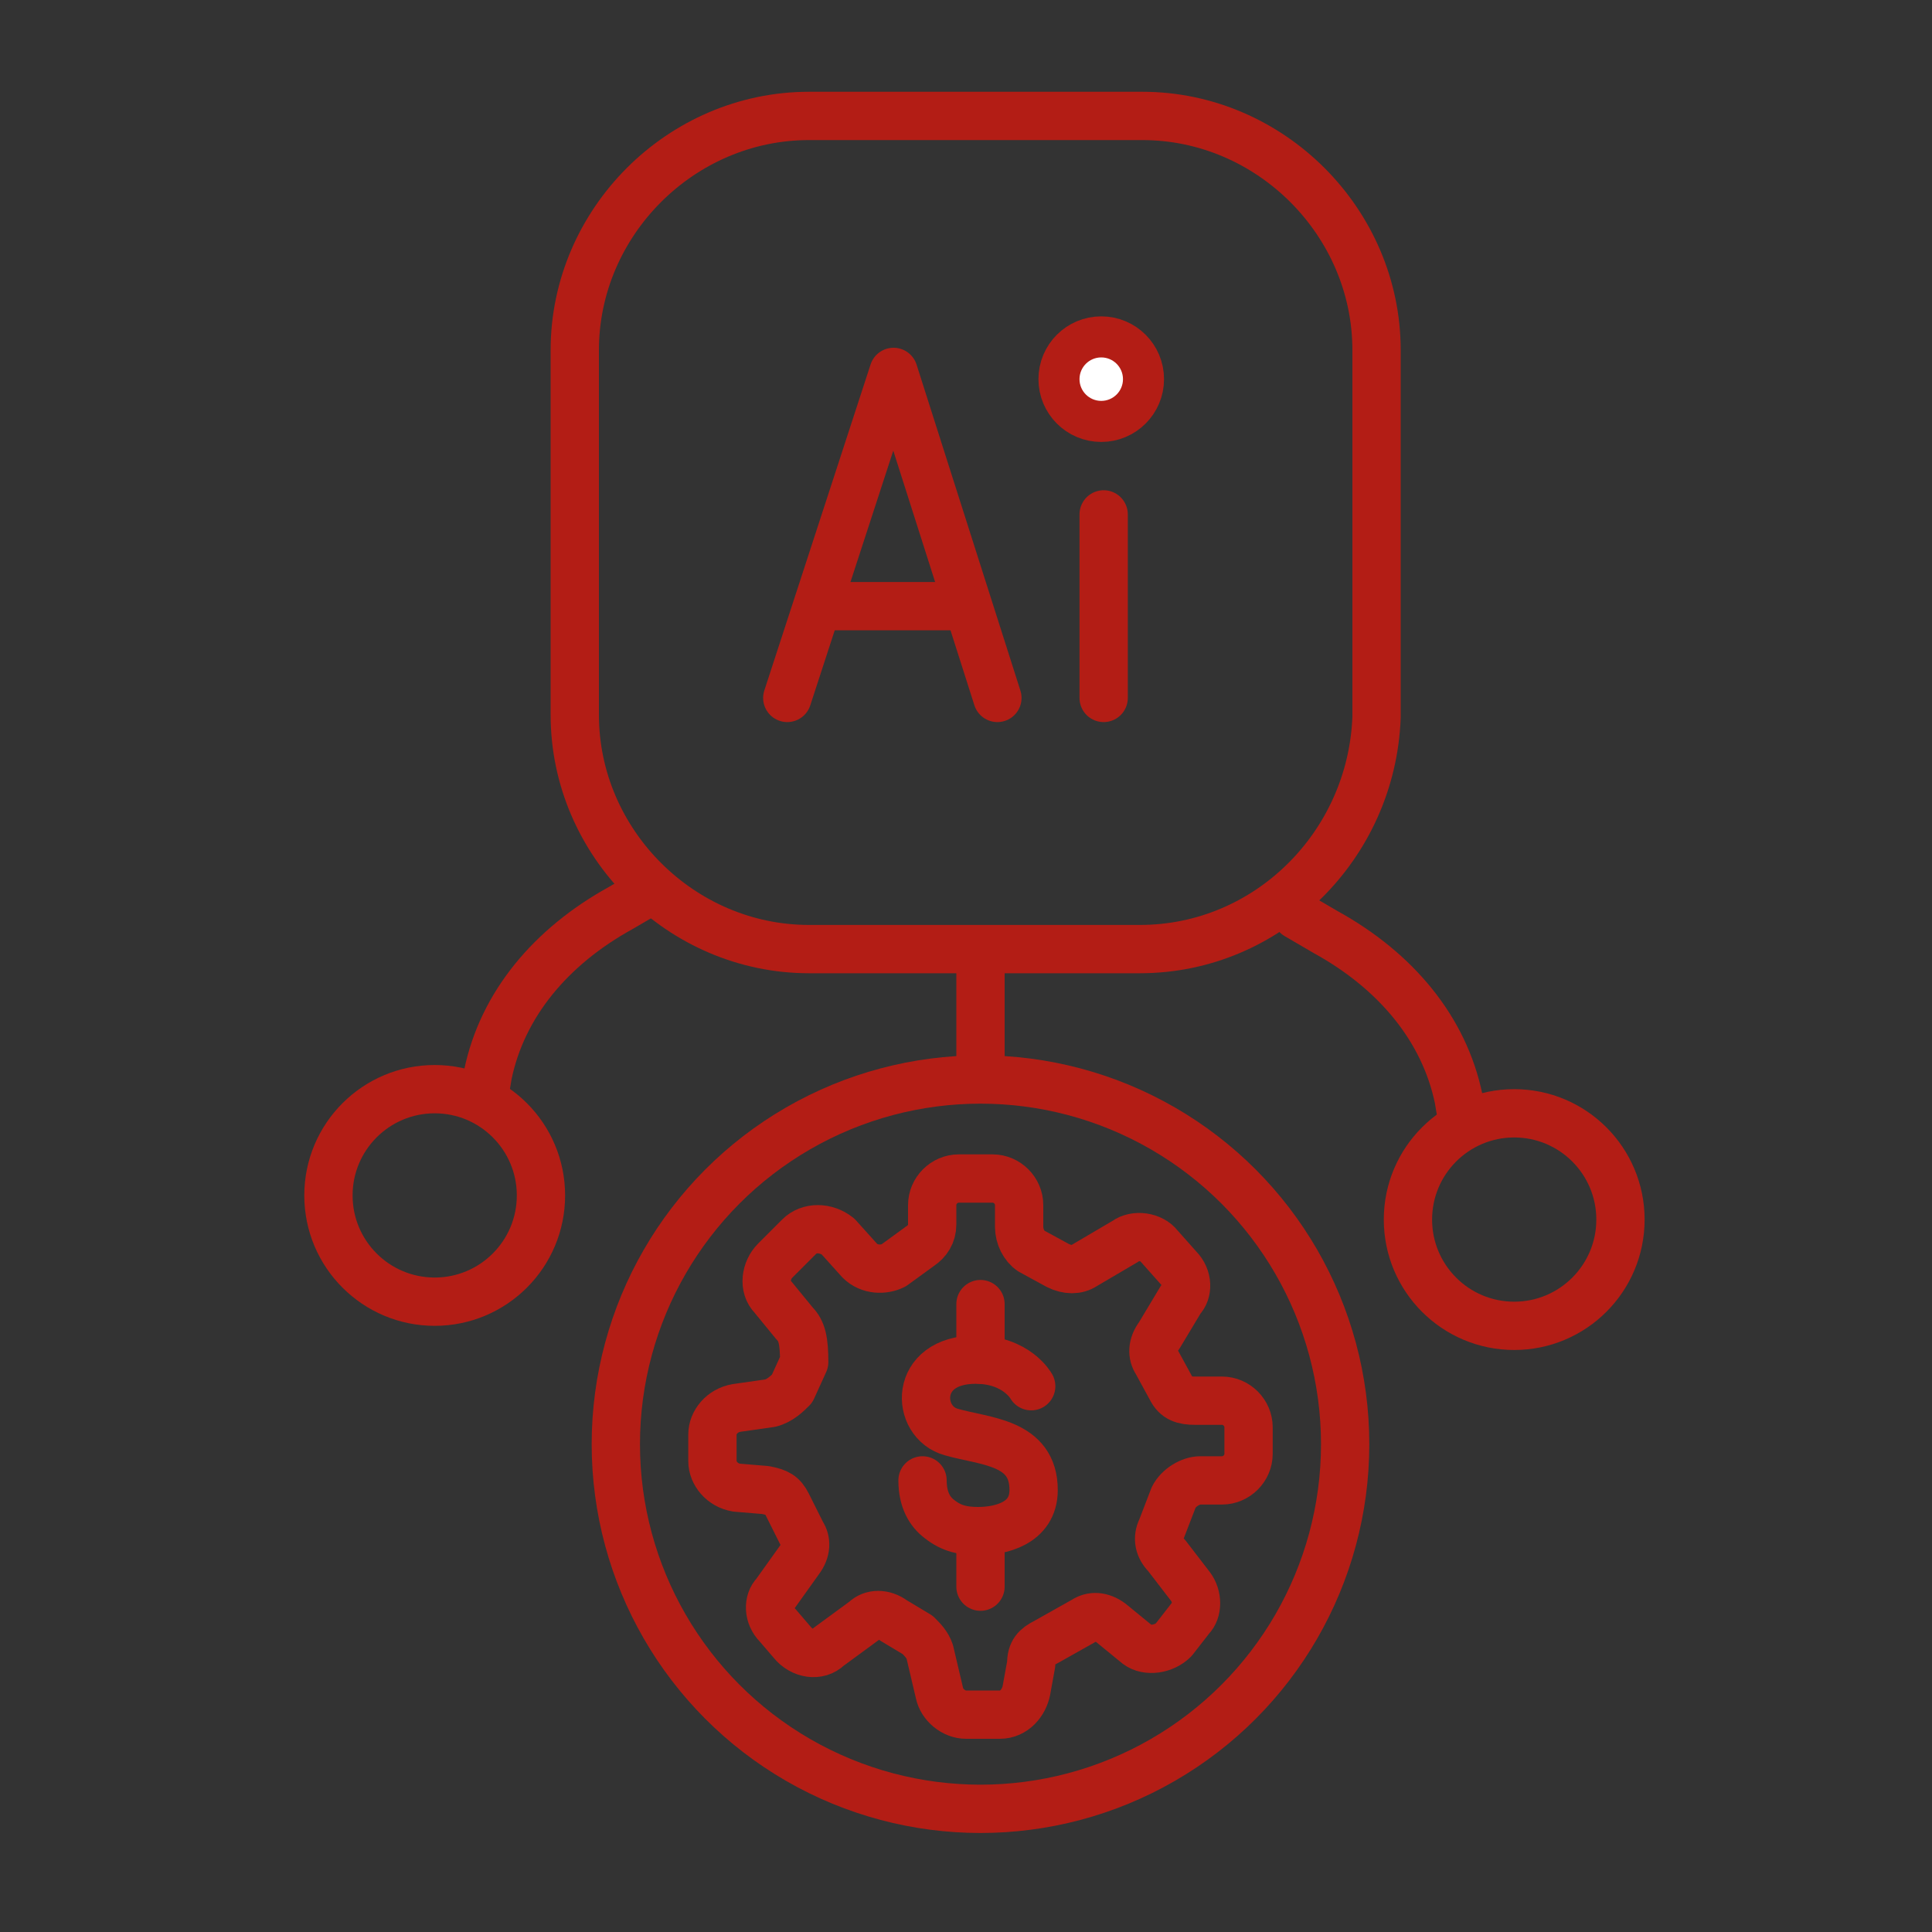 <?xml version="1.0" encoding="UTF-8"?> <svg xmlns="http://www.w3.org/2000/svg" xmlns:xlink="http://www.w3.org/1999/xlink" version="1.1" id="Capa_1" x="0px" y="0px" viewBox="0 0 80 80" style="enable-background:new 0 0 80 80;" xml:space="preserve"><rect x="0" y="0" width="80" height="80" fill="#333333" stroke="none"/> <style type="text/css"> .st0{fill:none;stroke:#B31D15;stroke-width:2;stroke-linecap:round;stroke-linejoin:round;stroke-miterlimit:10;} .st1{fill:none;stroke:#B31D15;stroke-width:2;stroke-miterlimit:10;} .st2{fill:#FFFFFF;} </style> <g> <g> <g> <g> <g> <circle class="st0" cx="40.6" cy="59.8" r="15.1"></circle> </g> </g> </g> <g> <path class="st0" d="M26.9,36.9l-1.2,0.7c-2.9,1.6-4.9,4-5.5,6.9l-0.1,0.6"></path> <circle class="st0" cx="18" cy="49.5" r="4.4"></circle> </g> <g> <path class="st0" d="M53.7,37.9l1.2,0.7c2.9,1.6,4.9,4,5.5,6.9l0.1,0.6"></path> <circle class="st0" cx="62.7" cy="50.5" r="4.4"></circle> </g> <line class="st0" x1="40.6" y1="40.2" x2="40.6" y2="44.4"></line> <g> <g> <g> <polyline class="st0" points="32.6,28.9 37,15.4 41.3,28.9 "></polyline> <line class="st0" x1="34.1" y1="25.1" x2="39.8" y2="25.1"></line> </g> <g> <line class="st0" x1="45.7" y1="28.9" x2="45.7" y2="21.3"></line> </g> </g> <path class="st1" d="M47.2,39.3H33.5c-5.3,0-9.7-4.4-9.7-9.7V14.5c0-5.3,4.4-9.7,9.7-9.7h13.8c5.3,0,9.7,4.4,9.7,9.7v15.2 C56.8,35,52.5,39.3,47.2,39.3z"></path> </g> </g> <circle class="st0" cx="45.6" cy="15.7" r="1.6"></circle> <circle class="st2" cx="45.6" cy="15.7" r="0.9"></circle> </g> <g> <g> <path class="st0" d="M32.9,54.8L32,53.7c-0.4-0.4-0.3-1.1,0.1-1.5l1-1c0.4-0.4,1.1-0.4,1.6,0l0.9,1c0.4,0.4,1,0.4,1.4,0.2l1.1-0.8 c0.3-0.2,0.5-0.5,0.5-0.9v-0.8c0-0.6,0.5-1.1,1.1-1.1h1.4c0.6,0,1.1,0.5,1.1,1.1v0.9c0,0.4,0.2,0.8,0.5,1l1.1,0.6 c0.4,0.2,0.8,0.2,1.1,0l1.7-1c0.4-0.3,1.1-0.2,1.4,0.2l0.8,0.9c0.4,0.4,0.4,1,0.1,1.3L48,55.3c-0.3,0.4-0.3,0.8-0.1,1.1l0.6,1.1 c0.2,0.4,0.5,0.5,1,0.5h1.1c0.6,0,1.1,0.5,1.1,1.1v1.1c0,0.6-0.5,1.1-1.1,1.1h-0.9c-0.4,0-0.9,0.3-1.1,0.7l-0.5,1.3 c-0.2,0.4-0.1,0.8,0.2,1.1l1,1.3c0.3,0.4,0.3,1,0,1.3l-0.7,0.9c-0.4,0.4-1.1,0.5-1.5,0.2l-1.1-0.9c-0.4-0.3-0.8-0.3-1.1-0.1 L43.3,68c-0.4,0.2-0.6,0.4-0.6,0.9L42.5,70c-0.1,0.5-0.5,1-1.1,1H40c-0.5,0-1-0.4-1.1-0.9l-0.4-1.7c-0.1-0.3-0.3-0.5-0.5-0.7 l-1-0.6c-0.4-0.3-0.9-0.3-1.2,0l-1.5,1.1c-0.4,0.4-1.1,0.3-1.5-0.2l-0.6-0.7c-0.4-0.4-0.4-1-0.1-1.3l1-1.4 c0.3-0.4,0.3-0.8,0.1-1.1l-0.6-1.2c-0.2-0.4-0.4-0.5-0.9-0.6l-1.2-0.1c-0.6-0.1-1-0.6-1-1.1v-1.1c0-0.5,0.4-1,1-1.1l1.4-0.2 c0.4-0.1,0.7-0.4,0.9-0.6l0.5-1.1C33.3,55.5,33.2,55.1,32.9,54.8z"></path> <g> <path class="st0" d="M42.7,57.4c0,0-0.6-1.1-2.3-1.1c-2.6,0-2.5,2.6-1,3c1.4,0.4,3.4,0.4,3.4,2.4c0,1.4-1.4,1.7-2.3,1.7 c-0.6,0-1.1-0.1-1.6-0.5c-0.4-0.3-0.7-0.8-0.7-1.6"></path> <line class="st0" x1="40.6" y1="54" x2="40.6" y2="56.3"></line> <line class="st0" x1="40.6" y1="63.4" x2="40.6" y2="65.7"></line> </g> </g> </g> </svg> 